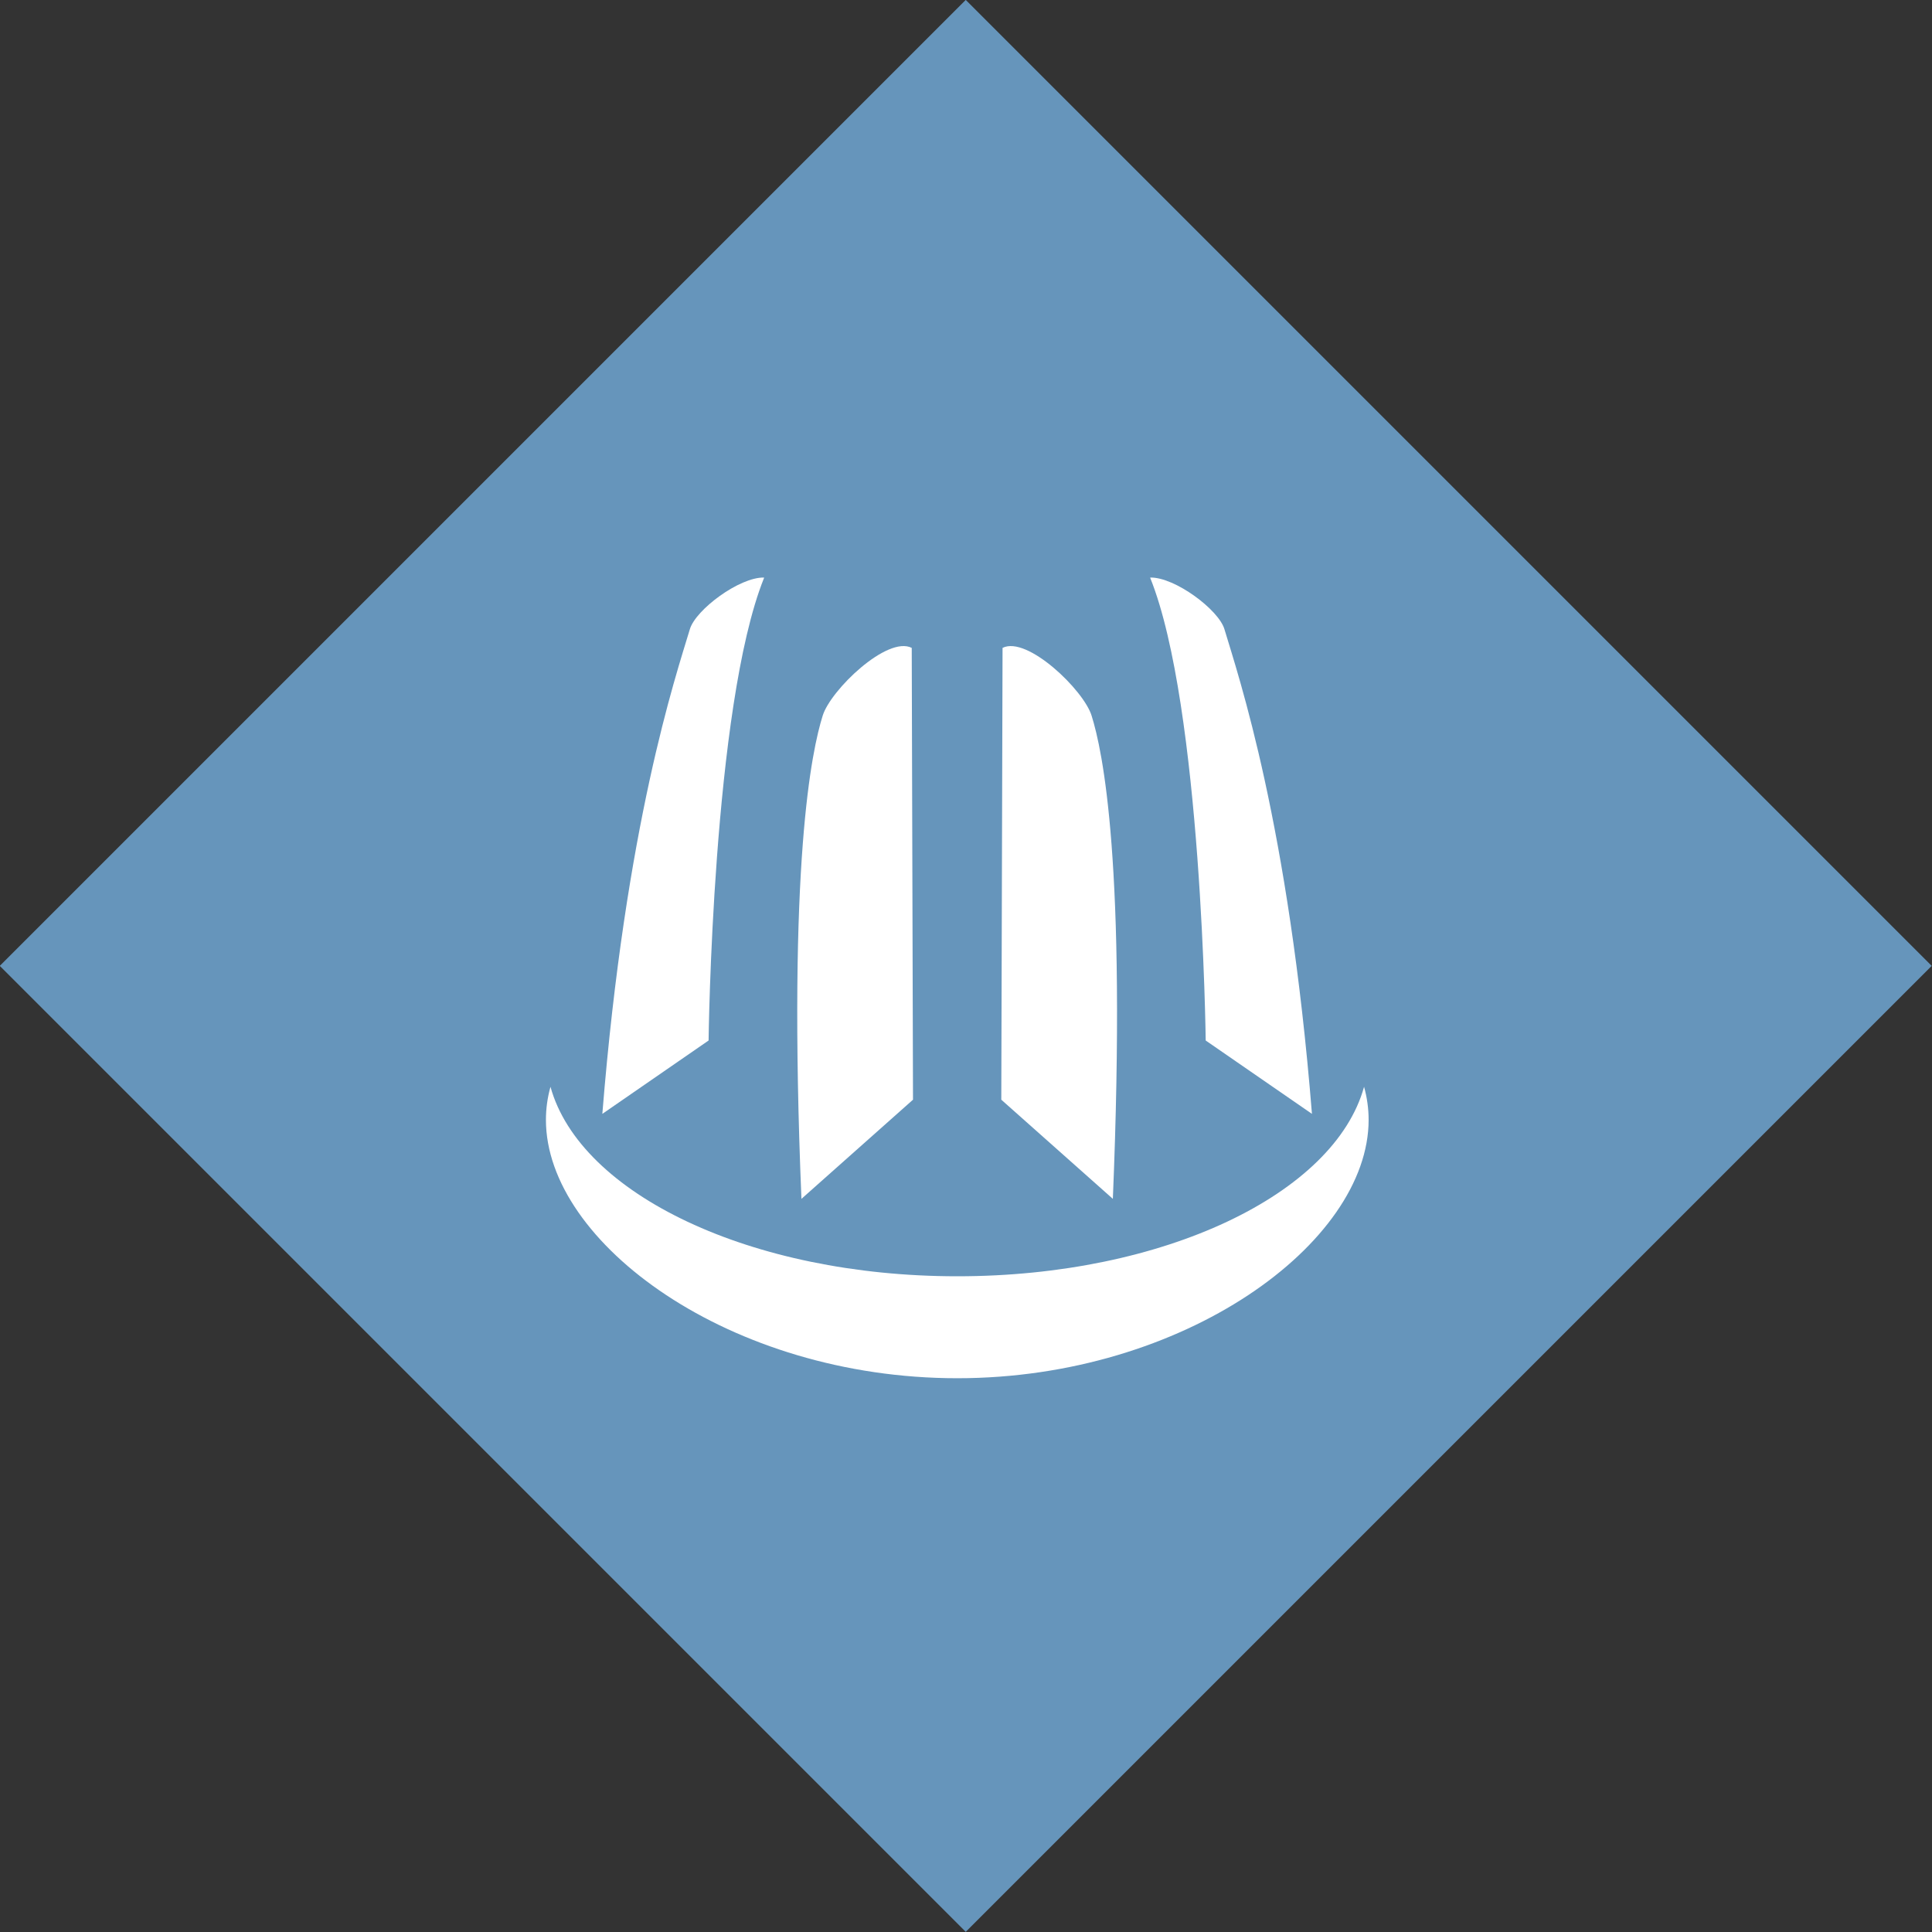 <?xml version="1.0" encoding="UTF-8"?> <svg xmlns="http://www.w3.org/2000/svg" id="Calque_2" data-name="Calque 2" viewBox="0 0 76.37 76.37"><rect x="0" y="0" width="76.37" height="76.37" fill="#333333" stroke="none"/><defs><style> .cls-1 { fill: #fff; } .cls-2 { fill: #6695bb; } </style></defs><g id="Calque_2-2" data-name="Calque 2"><rect class="cls-2" x="11.18" y="11.18" width="54" height="54" transform="translate(-15.82 38.18) rotate(-45)"></rect><g><path class="cls-1" d="M37.84,50.45c-8.16,0-14.91-3.25-16.08-7.49-.12.43-.18.86-.18,1.31,0,4.86,7.28,10.21,16.26,10.21s16.26-5.35,16.26-10.21c0-.44-.06-.88-.18-1.31-1.17,4.24-7.92,7.49-16.08,7.49Z"></path><g><g><path class="cls-1" d="M30.2,22.83c-.97-.02-2.7,1.27-2.93,2.04-.56,1.87-2.54,7.7-3.46,19.16l4.2-2.9s.15-13.2,2.19-18.28c0,0,0,0,0-.01Z"></path><path class="cls-1" d="M31.68,47.39l4.41-3.92-.05-17.86c-.97-.49-3.21,1.67-3.52,2.68-.43,1.37-1.39,5.81-.84,19.1Z"></path></g><g><path class="cls-1" d="M45.47,22.83c.97-.02,2.7,1.27,2.93,2.04.56,1.87,2.54,7.7,3.46,19.16l-4.2-2.9s-.15-13.2-2.19-18.28c0,0,0,0,0-.01Z"></path><path class="cls-1" d="M43.99,47.39l-4.41-3.92.05-17.86c.97-.49,3.21,1.67,3.52,2.68.43,1.37,1.39,5.81.84,19.1Z"></path></g></g></g></g></svg> 
